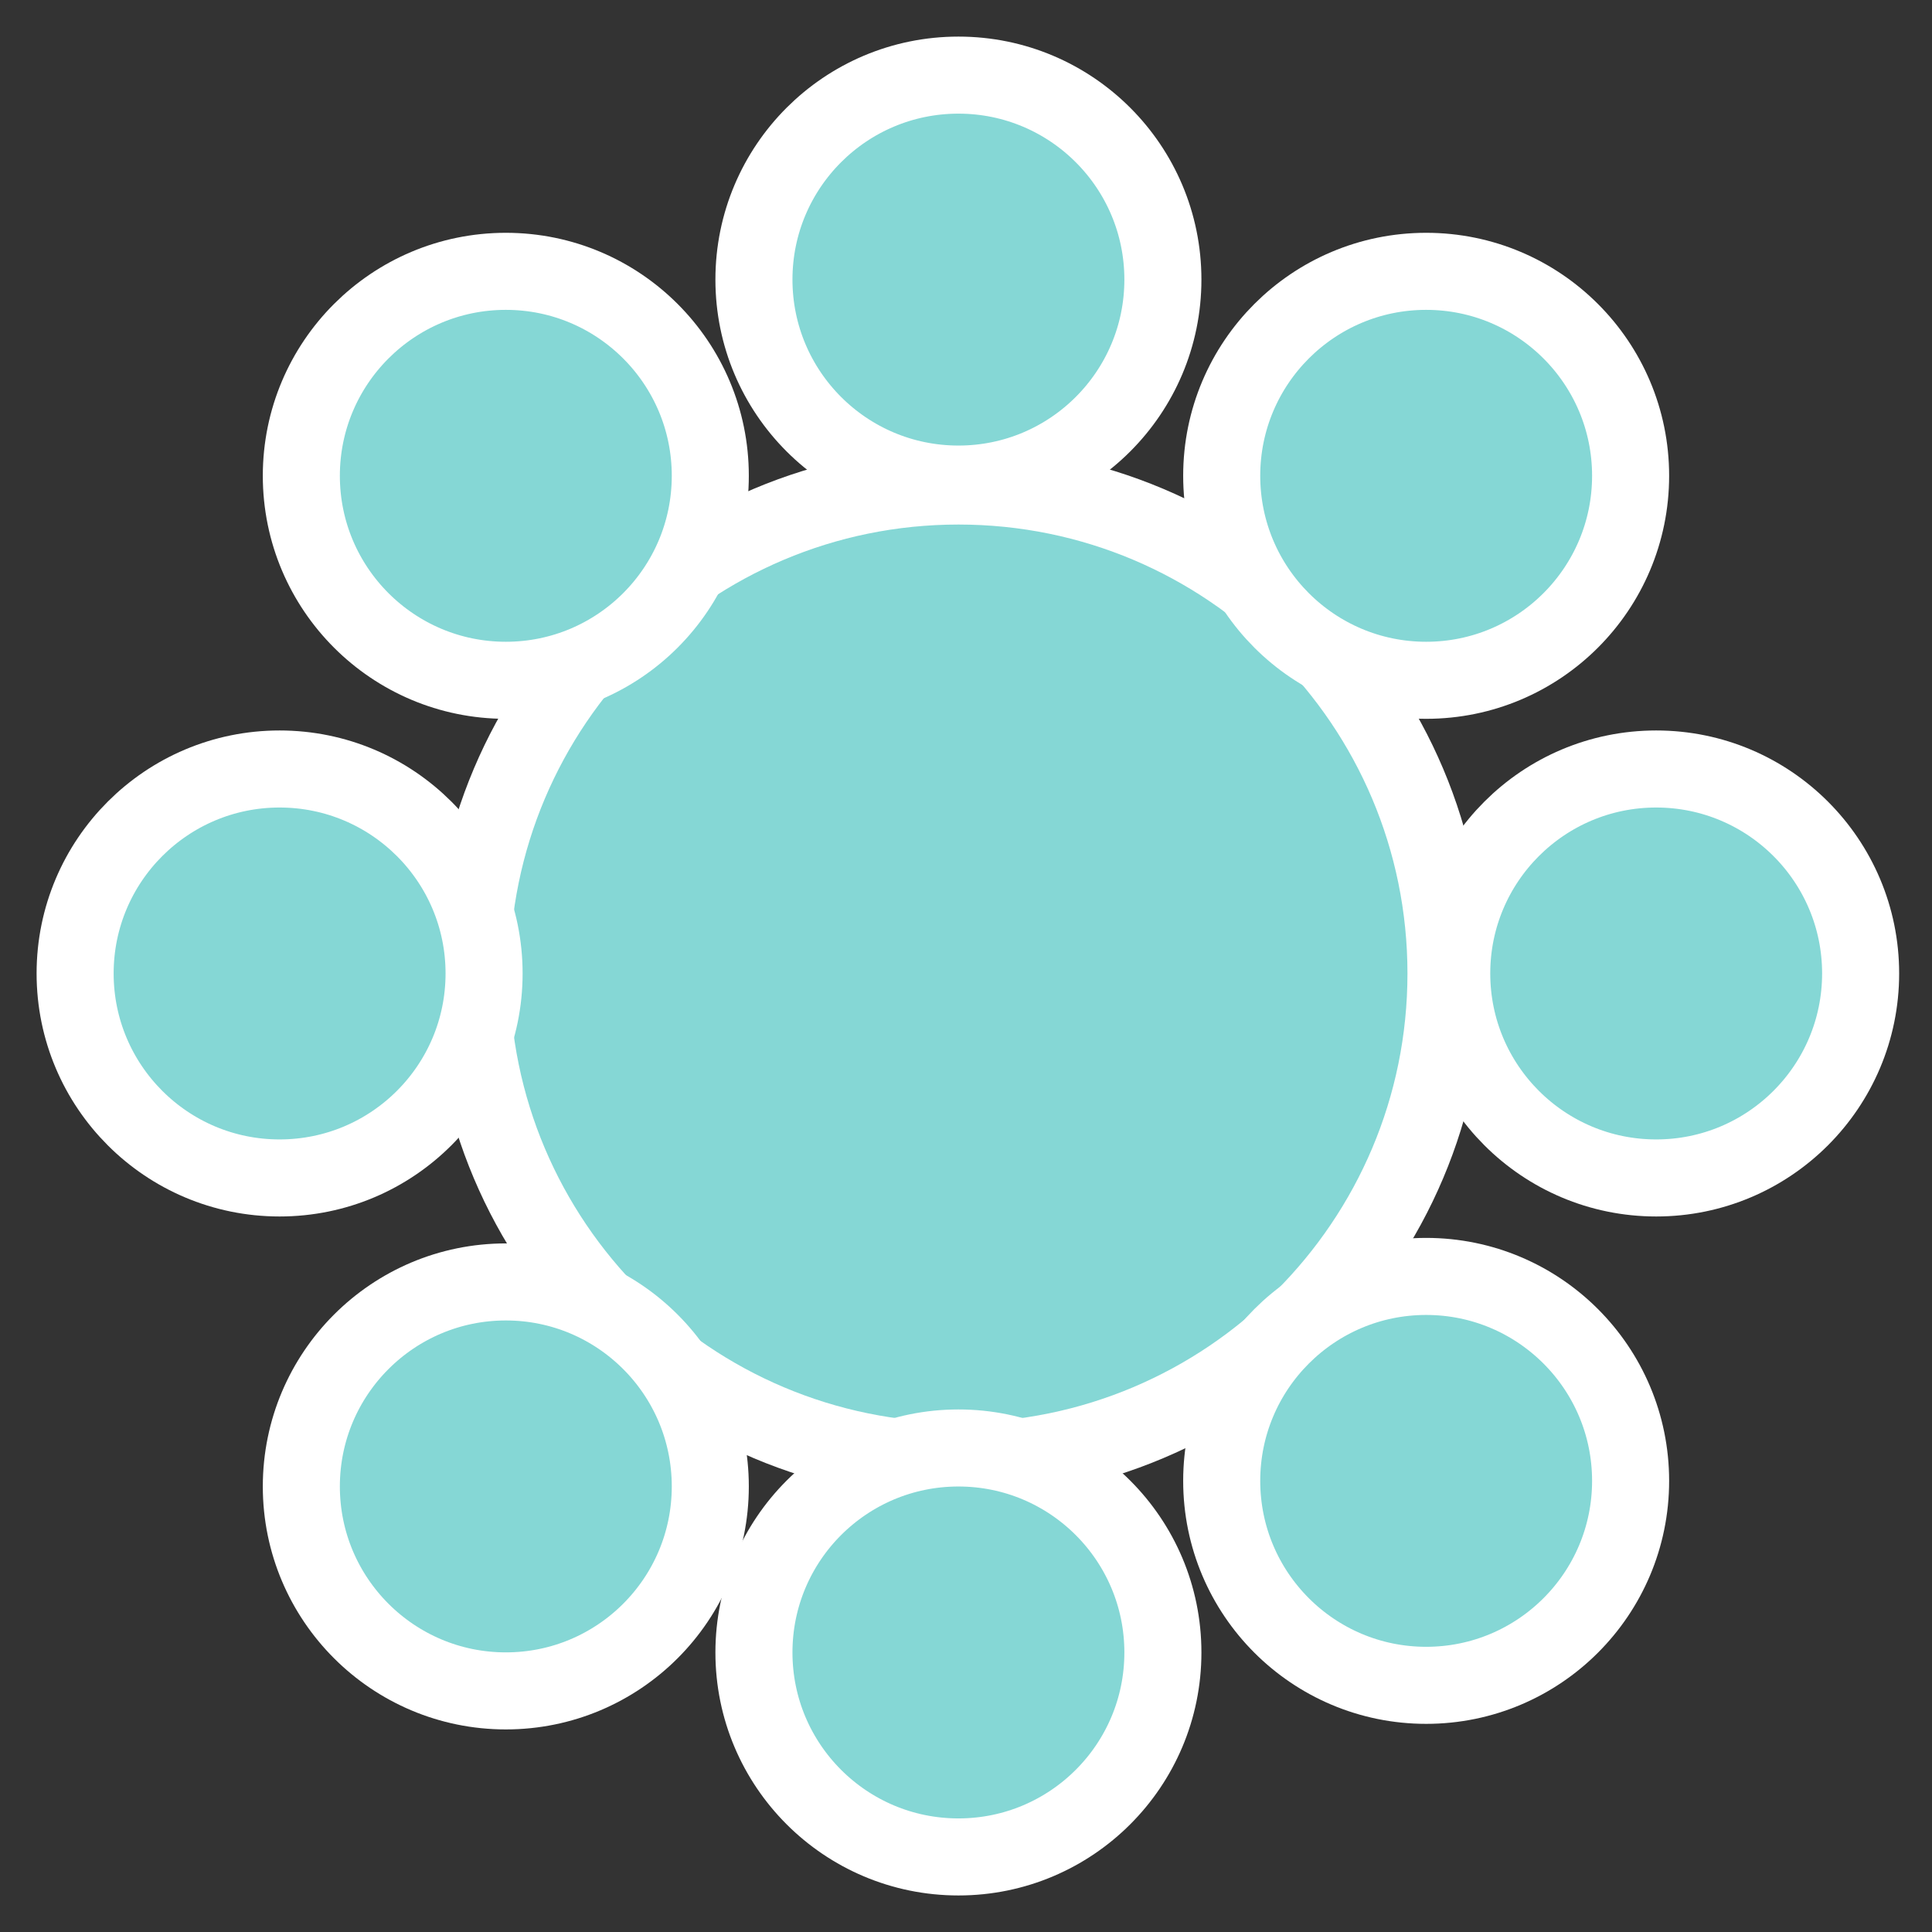 <svg width="34" height="34" viewBox="0 0 34 34" fill="none" xmlns="http://www.w3.org/2000/svg">
<rect x="0" y="0" width="34" height="34" fill="#333333" stroke="none"/>
<path d="M16.868 25.711C21.606 25.711 25.447 21.87 25.447 17.132C25.447 12.393 21.606 8.553 16.868 8.553C12.13 8.553 8.289 12.393 8.289 17.132C8.289 21.87 12.13 25.711 16.868 25.711Z" fill="#85D7D5" stroke="white" stroke-width="1.356"/>
<path d="M8.902 11.972C10.889 11.972 12.5 10.361 12.5 8.373C12.5 6.386 10.889 4.775 8.902 4.775C6.915 4.775 5.303 6.386 5.303 8.373C5.303 10.361 6.915 11.972 8.902 11.972Z" fill="#85D7D5" stroke="white" stroke-width="1.356"/>
<path d="M4.92 20.73C6.908 20.73 8.519 19.119 8.519 17.131C8.519 15.144 6.908 13.533 4.92 13.533C2.933 13.533 1.322 15.144 1.322 17.131C1.322 19.119 2.933 20.73 4.92 20.73Z" fill="#85D7D5" stroke="white" stroke-width="1.356"/>
<path d="M8.902 29.757C10.889 29.757 12.5 28.146 12.5 26.159C12.5 24.171 10.889 22.56 8.902 22.56C6.915 22.56 5.303 24.171 5.303 26.159C5.303 28.146 6.915 29.757 8.902 29.757Z" fill="#85D7D5" stroke="white" stroke-width="1.356"/>
<path d="M25.098 11.972C27.085 11.972 28.696 10.361 28.696 8.373C28.696 6.386 27.085 4.775 25.098 4.775C23.111 4.775 21.5 6.386 21.5 8.373C21.5 10.361 23.111 11.972 25.098 11.972Z" fill="#85D7D5" stroke="white" stroke-width="1.356"/>
<path d="M29.146 20.73C31.133 20.73 32.744 19.119 32.744 17.131C32.744 15.144 31.133 13.533 29.146 13.533C27.159 13.533 25.548 15.144 25.548 17.131C25.548 19.119 27.159 20.73 29.146 20.73Z" fill="#85D7D5" stroke="white" stroke-width="1.356"/>
<path d="M25.098 29.659C27.085 29.659 28.696 28.048 28.696 26.061C28.696 24.074 27.085 22.463 25.098 22.463C23.111 22.463 21.5 24.074 21.5 26.061C21.5 28.048 23.111 29.659 25.098 29.659Z" fill="#85D7D5" stroke="white" stroke-width="1.356"/>
<path d="M16.867 8.519C18.854 8.519 20.465 6.908 20.465 4.92C20.465 2.933 18.854 1.322 16.867 1.322C14.879 1.322 13.268 2.933 13.268 4.92C13.268 6.908 14.879 8.519 16.867 8.519Z" fill="#85D7D5" stroke="white" stroke-width="1.356"/>
<path d="M16.867 32.679C18.854 32.679 20.465 31.068 20.465 29.081C20.465 27.093 18.854 25.482 16.867 25.482C14.879 25.482 13.268 27.093 13.268 29.081C13.268 31.068 14.879 32.679 16.867 32.679Z" fill="#85D7D5" stroke="white" stroke-width="1.356"/>
</svg>
